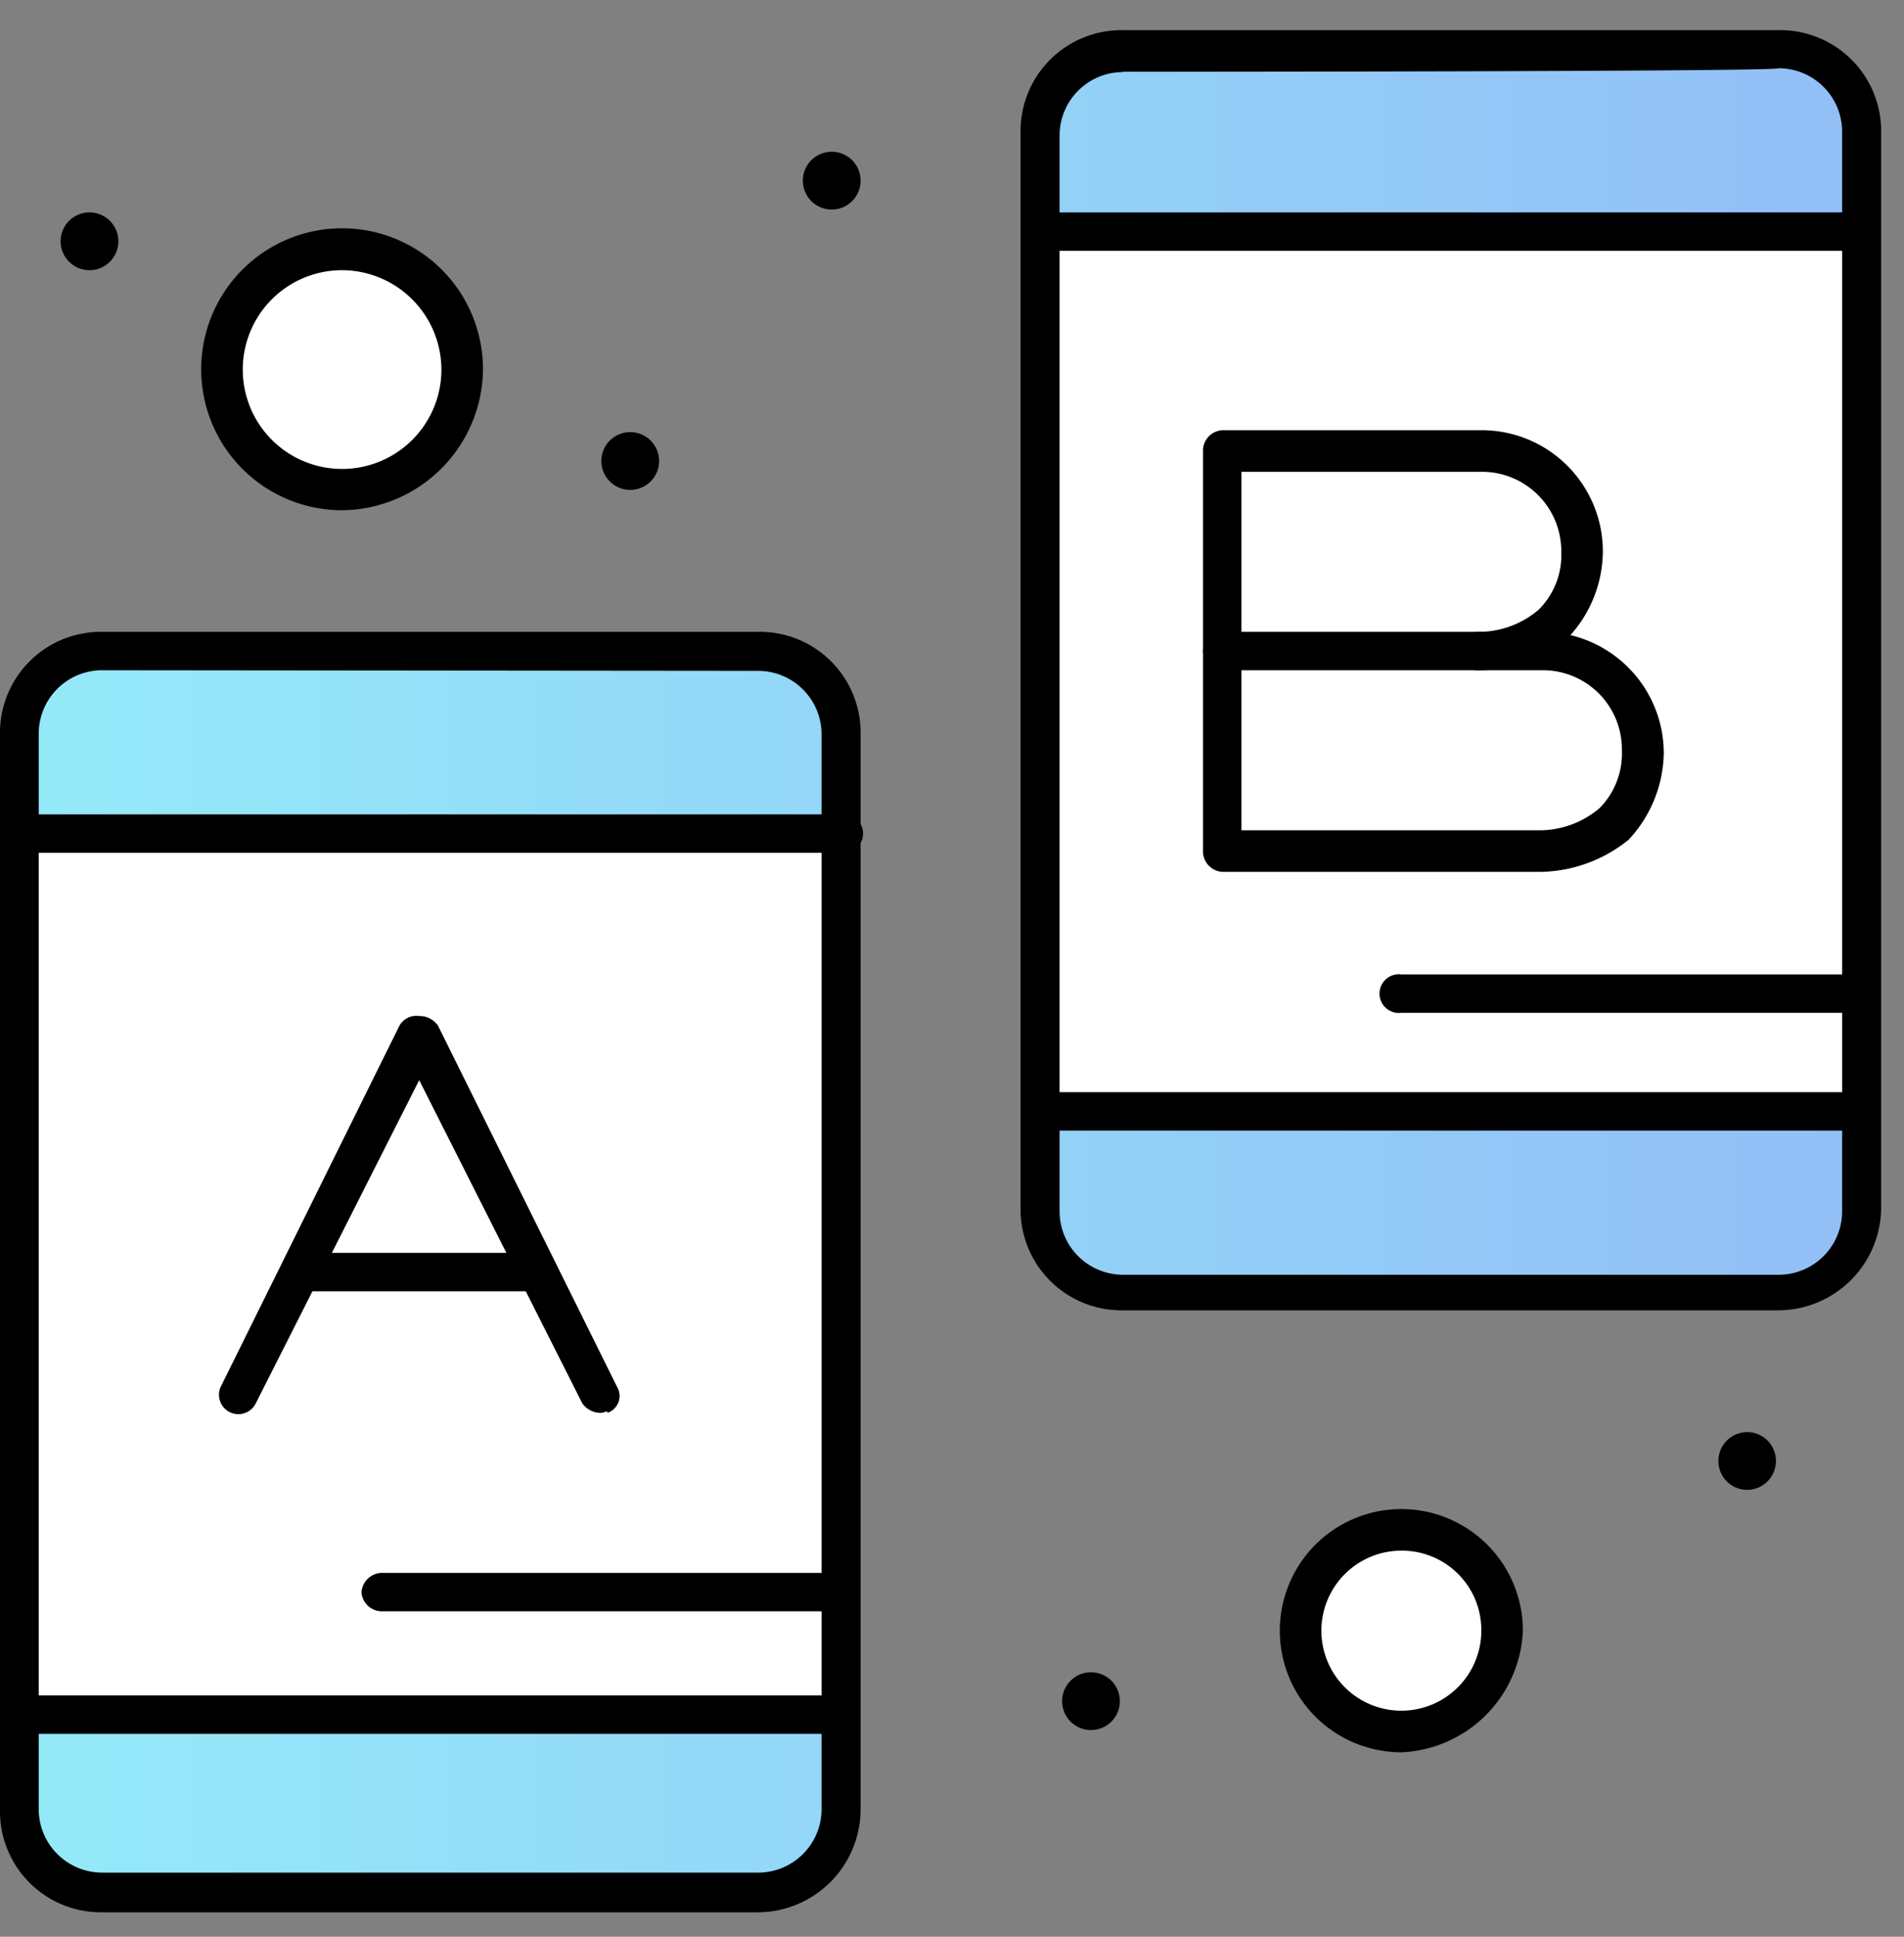 <?xml version="1.0" encoding="UTF-8"?> <svg xmlns="http://www.w3.org/2000/svg" width="60" height="61" fill="none" viewBox="0 0 60 61"><rect x="0" y="0" width="60" height="61" fill="#808080" stroke="none"/><path fill="url(#a)" d="M58.682 35.02v3a2.67 2.67 0 0 1-2.63 2.62h-20.66a2.67 2.67 0 0 1-2.63-2.62v-3h25.92Z"></path><path fill="#fff" d="M58.682 35.02h-25.92V7.3h25.83c.09 1.91.09 26.62.09 27.72Z"></path><path fill="url(#b)" d="M58.682 4.17v3h-25.92v-3a2.67 2.67 0 0 1 2.63-2.62h20.66a2.74 2.74 0 0 1 2.63 2.62Z"></path><path fill="#000" d="M55.15 45.11a.91.91 0 1 1-.191 1.81.91.91 0 0 1 .19-1.81Z"></path><path fill="#fff" d="M44.162 48.23a3.13 3.13 0 1 1-3.13 3.13 3.079 3.079 0 0 1 3.13-3.13Z"></path><path fill="#000" d="M34.38 54.49a.91.91 0 1 0 0-1.82.91.91 0 0 0 0 1.82ZM26.21 6.6a.91.91 0 1 0 0-1.82.91.91 0 0 0 0 1.82Z"></path><path fill="url(#c)" d="M26.512 53.88v3a2.67 2.67 0 0 1-2.62 2.62H3.221a2.67 2.67 0 0 1-2.62-2.62v-3h25.91Z"></path><path fill="#fff" d="M26.51 53.88H.7V26.15h25.81v27.73Z"></path><path fill="url(#d)" d="M26.51 23.13v3H.7v-3a2.67 2.67 0 0 1 2.62-2.62h20.67a2.65 2.65 0 0 1 2.52 2.62Z"></path><path fill="#000" d="M19.86 13.61a.91.91 0 1 1 0 1.82.91.91 0 0 1 0-1.82Z"></path><path fill="#fff" d="M10.79 8a3.73 3.73 0 1 1-.02 7.46A3.73 3.73 0 0 1 10.79 8Z"></path><path fill="#000" d="M2.82 8.51a.91.91 0 1 0 0-1.82.91.91 0 0 0 0 1.82Zm21.07 51.72H3.22A3.18 3.18 0 0 1 0 57V23.13a3.18 3.18 0 0 1 3.22-3.23h20.67a3.178 3.178 0 0 1 3.23 3.23V57a3.25 3.25 0 0 1-3.23 3.23ZM3.22 21.11a2 2 0 0 0-2 2v33.87a2 2 0 0 0 2 2h20.67a2 2 0 0 0 2-2V23.13a2 2 0 0 0-2-2l-20.67-.02Z"></path><path fill="#000" d="M26.51 26.86H.7a.61.61 0 0 1 0-1.21h25.81a.61.61 0 1 1 0 1.21Zm0 27.75H.7a.65.65 0 0 1-.6-.6.65.65 0 0 1 .6-.61h25.81a.66.66 0 0 1 .61.61.65.65 0 0 1-.61.6Zm29.54-13.34H35.39a3.181 3.181 0 0 1-3.23-3.22V4.17A3.18 3.18 0 0 1 35.39.95h20.66a3.18 3.18 0 0 1 3.23 3.22v33.88a3.25 3.25 0 0 1-3.23 3.22Zm-20.66-39a2 2 0 0 0-2 2v33.88a2 2 0 0 0 2 2h20.66a2 2 0 0 0 2-2v-34a2 2 0 0 0-2-2c0 .11-20.66.11-20.66.11v.01Z"></path><path fill="#000" d="M58.68 7.9H32.76a.65.65 0 0 1-.6-.6.65.65 0 0 1 .6-.61h25.83a.65.65 0 0 1 .6.61.56.56 0 0 1-.51.6Zm0 27.71H32.76a.61.61 0 0 1 0-1.21h25.83a.65.65 0 0 1 .578.819.561.561 0 0 1-.487.391Zm-12-14.5a.61.61 0 1 1 0-1.21 2.9 2.9 0 0 0 1.81-.7 2.42 2.42 0 0 0 .71-1.82 2.5 2.5 0 0 0-2.52-2.52h-7.56v5.65a.65.65 0 0 1-.61.6.649.649 0 0 1-.6-.6v-6.36a.65.65 0 0 1 .6-.6h8.17a3.819 3.819 0 0 1 3.83 3.83 4 4 0 0 1-1.11 2.72 4.49 4.49 0 0 1-2.72 1.01Z"></path><path fill="#000" d="M48.59 27.46H38.51a.65.65 0 0 1-.6-.6v-6.35a.651.651 0 0 1 .6-.61h10.08a3.828 3.828 0 0 1 3.84 3.83 4.09 4.09 0 0 1-1.11 2.72 4.52 4.52 0 0 1-2.73 1.01Zm-9.47-1.31h9.47a2.93 2.93 0 0 0 1.82-.7 2.449 2.449 0 0 0 .7-1.82 2.49 2.49 0 0 0-2.52-2.52h-9.47v5.04ZM18.95 44.5a.71.71 0 0 1-.6-.3l-5.14-10.18L8.06 44.2a.611.611 0 0 1-1.11-.51l5.64-11.39a.61.61 0 0 1 .61-.3.71.71 0 0 1 .6.3l5.65 11.39a.56.56 0 0 1-.31.81c.01-.1-.09 0-.19 0Z"></path><path fill="#000" d="M17.04 40.67H9.47a.61.61 0 0 1 0-1.21h7.57a.61.61 0 0 1 0 1.21Zm27.12 14.52a3.83 3.83 0 1 1 3.83-3.83 4 4 0 0 1-3.83 3.83Zm0-6.35a2.52 2.52 0 1 0 2.52 2.52 2.5 2.5 0 0 0-2.52-2.52ZM10.79 16.07a4.44 4.44 0 1 1 4.43-4.44 4.48 4.48 0 0 1-4.43 4.44Zm0-7.56a3.13 3.13 0 1 0 3.12 3.12 3.14 3.14 0 0 0-3.12-3.12ZM58.68 31.9H44.16a.61.61 0 1 1 0-1.21h14.52a.61.61 0 0 1 0 1.21ZM26.51 50.75H12a.65.65 0 0 1-.61-.6.66.66 0 0 1 .61-.61h14.51a.66.66 0 0 1 .61.61.65.65 0 0 1-.61.6Z"></path><defs><linearGradient id="a" x1="0" x2="59.281" y1="30.59" y2="30.59" gradientUnits="userSpaceOnUse"><stop stop-color="#94EAF8"></stop><stop offset="1" stop-color="#93BEF7"></stop></linearGradient><linearGradient id="b" x1="0" x2="59.281" y1="30.59" y2="30.59" gradientUnits="userSpaceOnUse"><stop stop-color="#94EAF8"></stop><stop offset="1" stop-color="#93BEF7"></stop></linearGradient><linearGradient id="c" x1="0" x2="59.281" y1="30.59" y2="30.59" gradientUnits="userSpaceOnUse"><stop stop-color="#94EAF8"></stop><stop offset="1" stop-color="#93BEF7"></stop></linearGradient><linearGradient id="d" x1="0" x2="59.281" y1="30.59" y2="30.59" gradientUnits="userSpaceOnUse"><stop stop-color="#94EAF8"></stop><stop offset="1" stop-color="#93BEF7"></stop></linearGradient></defs></svg> 